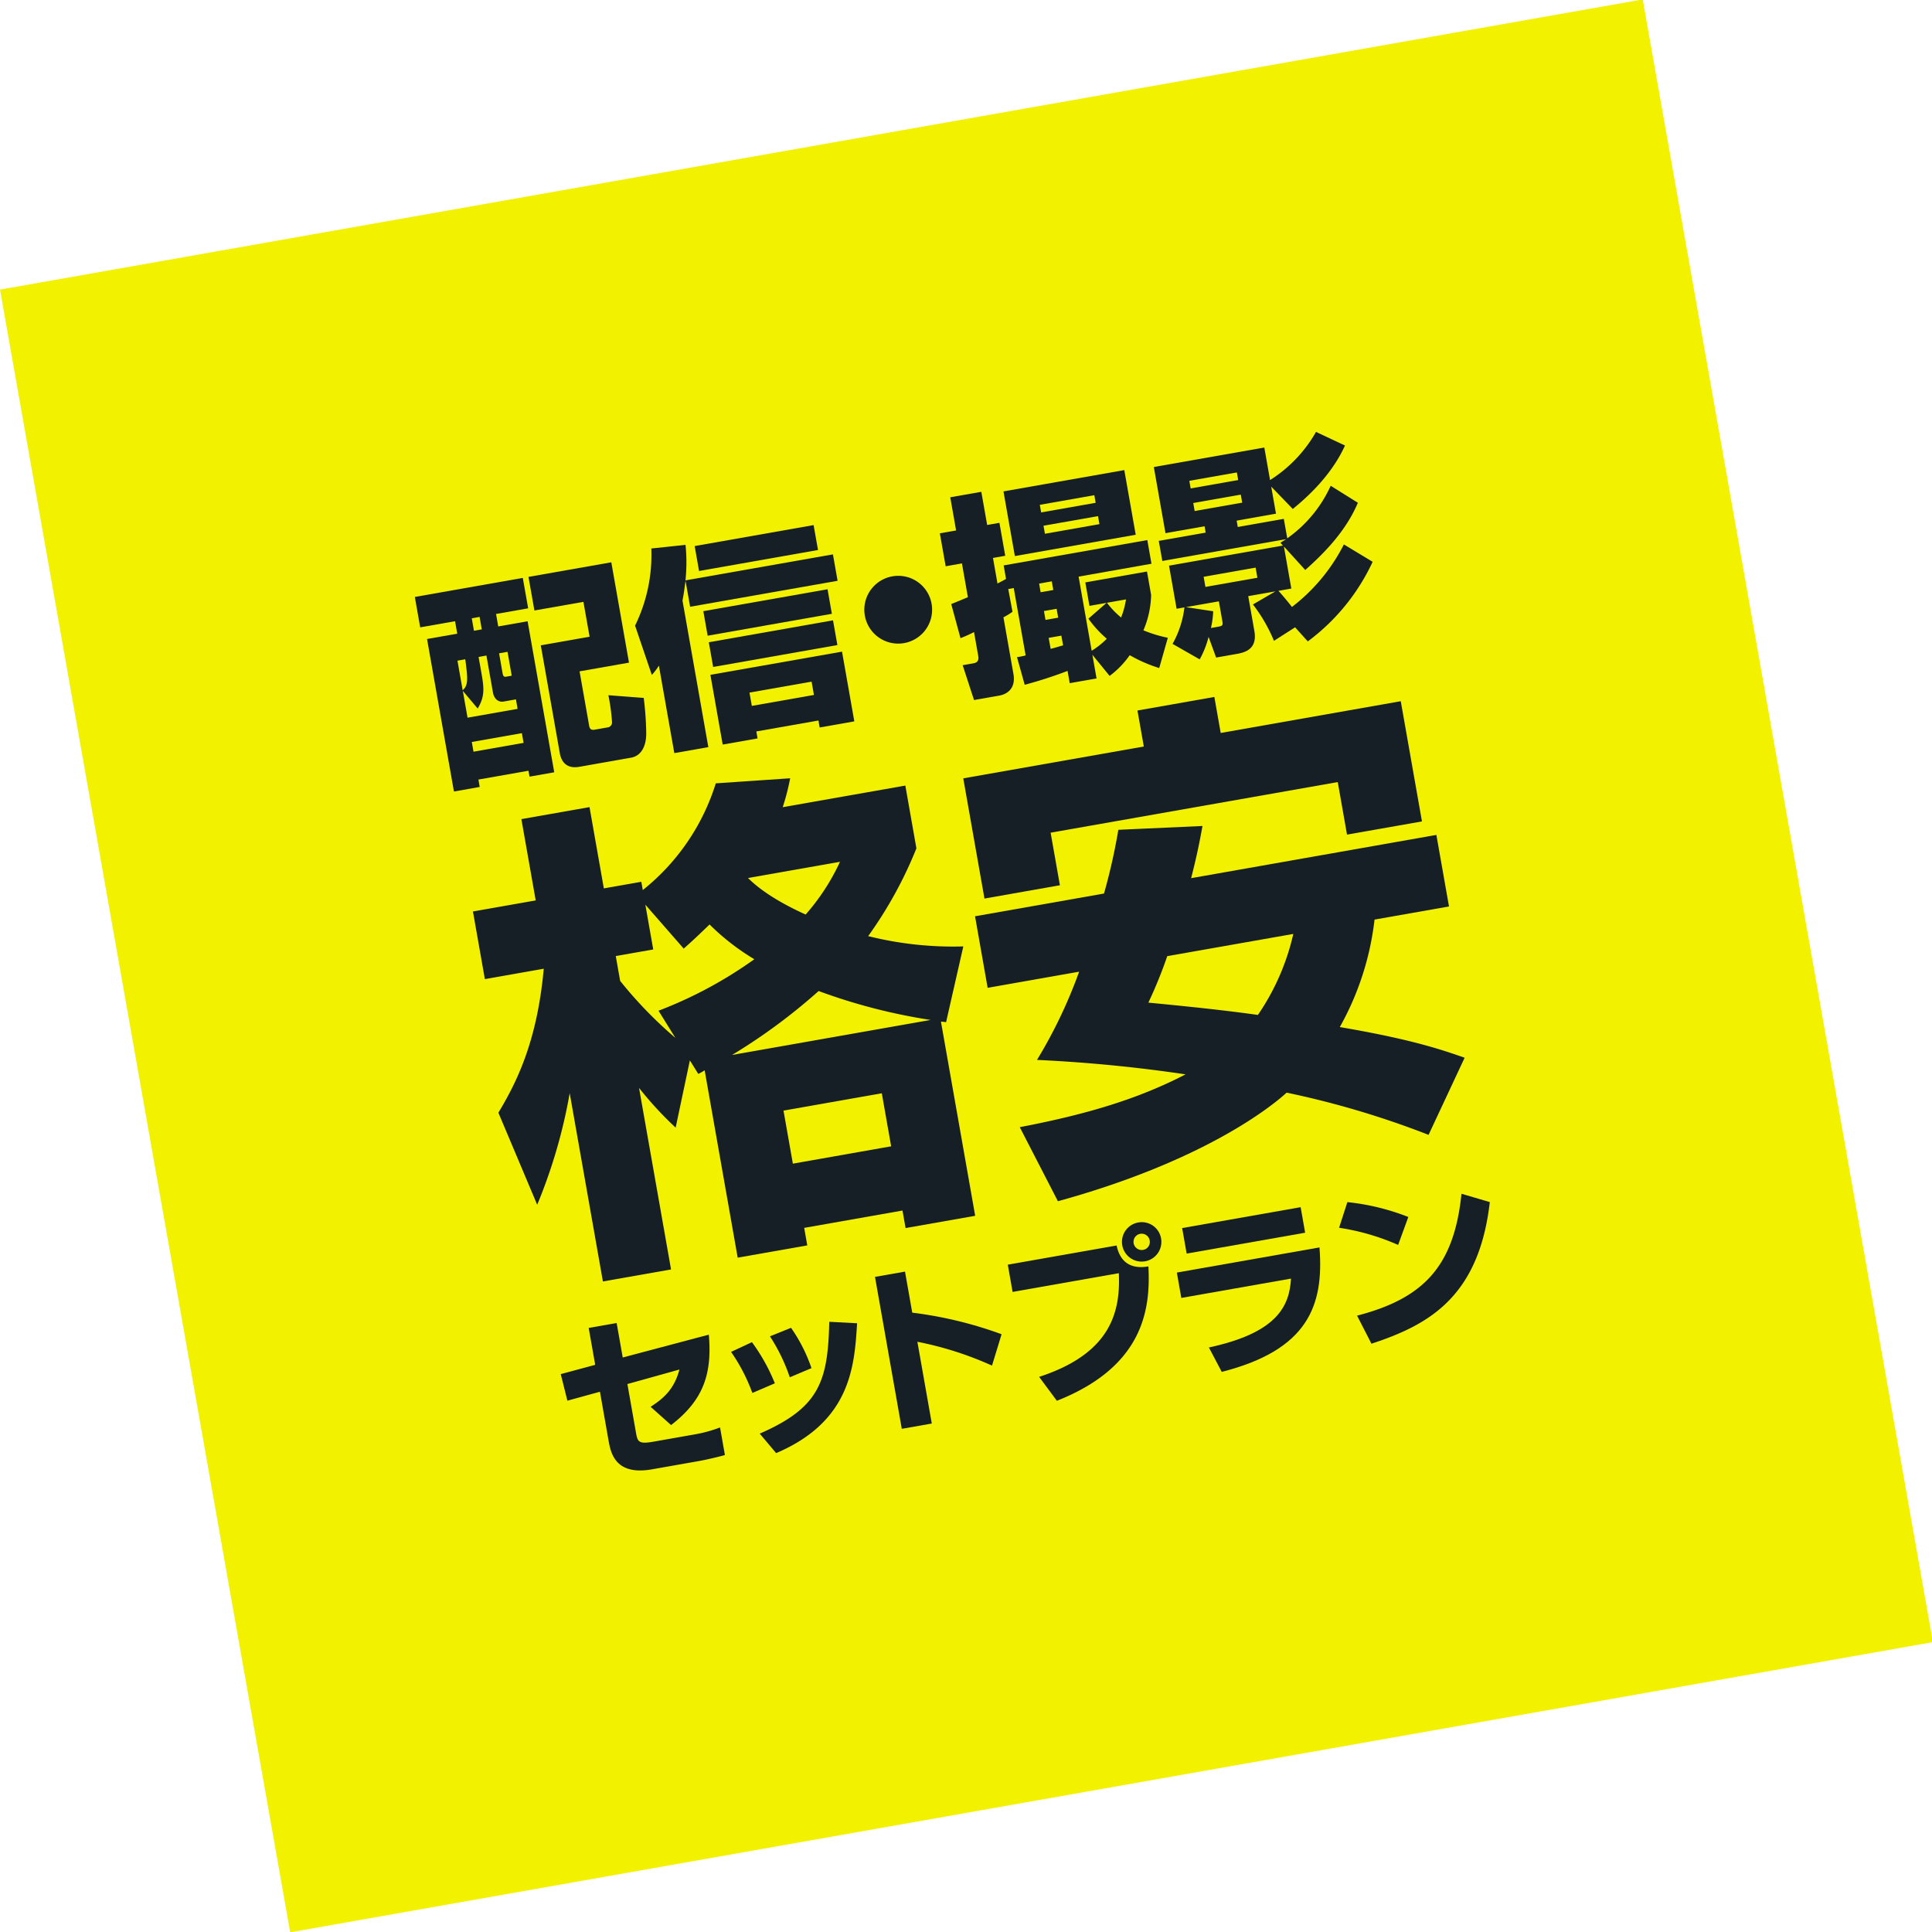 <svg xmlns="http://www.w3.org/2000/svg" xmlns:xlink="http://www.w3.org/1999/xlink" width="394" height="394" viewBox="0 0 394 394">
  <defs>
    <clipPath id="clip-path">
      <rect id="長方形_1069" data-name="長方形 1069" width="394" height="394" fill="none"/>
    </clipPath>
  </defs>
  <g id="グループ_4075" data-name="グループ 4075" transform="translate(0 0)">
    <rect id="長方形_1068" data-name="長方形 1068" width="340.108" height="340.108" transform="matrix(0.985, -0.174, 0.174, 0.985, 0, 59.059)" fill="#f2f200"/>
    <g id="グループ_4074" data-name="グループ 4074" transform="translate(0 0)">
      <g id="グループ_4073" data-name="グループ 4073" clip-path="url(#clip-path)">
        <path id="パス_579" data-name="パス 579" d="M67.16,98.1l22.015-3.882,1.095,6.2-6.55,1.155.448,2.542,5.988-1.056,5.432,30.8-5.041.888-.213-1.206-10.21,1.8.266,1.508-5.255.927L69.65,106.676l6.16-1.086-.448-2.542L68.253,104.3Zm13,12.234.615,3.491c.516,2.93.641,4.641-.8,7.028l-3.032-3.6.965,5.472,10.21-1.8-.341-1.939-2.542.447c-.86.152-1.879-.335-2.153-1.886l-1.323-7.5Zm-4.308.76,1.063,6.033c.806-.721,1.064-1.52.826-3.877-.1-.826-.227-2.048-.3-2.436Zm2.924,16.587.35,1.981,10.21-1.8-.349-1.981Zm-.006-25.23.448,2.542,1.593-.281-.447-2.543Zm5.57,7.146.705,4.007c.107.6.238.846.756.756l1.12-.2-.859-4.869Zm8.506-1.633,9.953-1.755L101.54,99.1l-9.994,1.762-1.208-6.851,16.888-2.977,3.608,20.463-10.08,1.779,1.937,10.985c.083.474.189,1.077,1.137.909l2.628-.462a1.026,1.026,0,0,0,.917-1.1,40.851,40.851,0,0,0-.742-5.466l7.205.55a63.445,63.445,0,0,1,.514,7.2c.015,2.351-.835,4.589-3.119,4.991l-10.512,1.854c-2.629.464-3.692-1.037-4-2.8Z" transform="translate(17.439 23.638)" fill="#171f26"/>
        <path id="パス_580" data-name="パス 580" d="M114.043,101.667l-.935-5.3c-.183,1.232-.314,2.5-.624,4.02l5.272,29.9-6.936,1.223-3.145-17.837a13.765,13.765,0,0,1-1.442,1.9l-3.417-10.058a32.836,32.836,0,0,0,3.312-15.732l6.977-.741a35.437,35.437,0,0,1-.011,7.242l30.072-5.3.95,5.385Zm26.419,24.616-.251-1.422-12.667,2.233.251,1.422-7.11,1.253-2.507-14.218,26.841-4.733,2.507,14.218Zm-22.846-18.716-.882-5L142.067,98.1l.882,5Zm1.124,6.376-.888-5.041,25.332-4.467.889,5.041Zm-2.873-19.571-.9-5.084,24.256-4.278.9,5.084Zm22.947,22.562-12.667,2.233.479,2.715,12.667-2.233Z" transform="translate(26.697 22.074)" fill="#171f26"/>
        <path id="パス_581" data-name="パス 581" d="M153.65,98.936a6.912,6.912,0,1,1-8.008-5.607,6.9,6.9,0,0,1,8.008,5.607" transform="translate(36.333 24.207)" fill="#171f26"/>
        <path id="パス_582" data-name="パス 582" d="M166.107,100.359,166.97,105a13.664,13.664,0,0,1-1.844,1.126l2.037,11.545c.584,3.318-1.746,4.217-2.823,4.408l-5.212.918-2.317-7.1,2.066-.364c.518-.092,1.336-.236,1.109-1.529l-.858-4.867a26.273,26.273,0,0,1-2.759,1.241l-1.891-6.951c.744-.31,1.039-.406,3.4-1.4l-1.216-6.893-3.317.584L152.156,89l3.317-.584-1.193-6.764,6.334-1.116,1.193,6.763,2.5-.44,1.185,6.72-2.5.441.918,5.212c.53-.271.816-.411,1.746-.93l-.485-2.757,29.295-5.166.85,4.826L180.453,97.83l2.667,15.121A16.567,16.567,0,0,0,186.2,110.5a22.682,22.682,0,0,1-3.744-4.093l3.7-3.229-3.489.616-.843-4.783L194.4,96.792l.844,4.783a19.377,19.377,0,0,1-1.573,7.207,27.43,27.43,0,0,0,4.978,1.522l-1.755,6.172a29.472,29.472,0,0,1-6.016-2.626,18.287,18.287,0,0,1-4.1,4.231l-3.514-4.311.852,4.826-5.471.964-.441-2.5a90.55,90.55,0,0,1-8.741,2.829l-1.571-5.631a16.59,16.59,0,0,0,1.76-.355l-2.424-13.743Zm23.665-24.252L192.1,89.291l-24.644,4.346-2.324-13.184ZM172.4,99.249l.311,1.766,2.585-.455-.311-1.767Zm.986,5.6.32,1.81,2.585-.456-.319-1.81Zm3.551,5.016-2.586.456.4,2.24c.767-.179,1.693-.476,2.539-.714Zm-4.394-26.677.273,1.551,11.115-1.96-.273-1.551Zm.752,4.264.288,1.638L184.7,87.13l-.288-1.638Zm12.943,15.709a16.84,16.84,0,0,0,2.882,3,16.9,16.9,0,0,0,1-3.685Z" transform="translate(39.509 19.762)" fill="#171f26"/>
        <path id="パス_583" data-name="パス 583" d="M215.61,109.772,211.3,112.53a32.379,32.379,0,0,0-4.285-7.417l4.593-2.676-5.556.98,1.253,7.108c.69,3.92-2.238,4.437-3.746,4.7l-4.05.714-1.543-4.214a18.958,18.958,0,0,1-1.813,4.584l-5.531-3.157a20.026,20.026,0,0,0,2.419-7.445l-1.595.281L189.9,97.2l23.221-4.094-.5-.578c.68-.431.88-.556,1.159-.738l-25.246,4.452-.722-4.093,9.565-1.687-.228-1.291-7.971,1.4-2.377-13.485,22.532-3.973,1.17,6.635a27.93,27.93,0,0,0,9.373-9.827l5.908,2.779c-2.846,6.277-8,10.784-10.644,12.938l-4.4-4.555.972,5.515L203.69,88.02l.228,1.292,9.392-1.656.7,3.964a26.479,26.479,0,0,0,8.86-10.713l5.543,3.465c-2.286,5.422-6.352,9.825-10.732,13.708l-4.352-4.785,1.512,8.573-2.629.464c1.155,1.262,2.3,2.7,2.757,3.29a37.351,37.351,0,0,0,10.589-12.75l5.866,3.541A42.5,42.5,0,0,1,218.2,112.646Zm-16.7-3.274a18.064,18.064,0,0,1-.465,3.414l1.379-.243c1.034-.183,1.1-.283.931-1.275l-.692-3.92-6.722,1.185Zm-1.95-7.03.364,2.068,10.6-1.869-.365-2.068ZM194.041,79.9l.273,1.551,9.694-1.709-.273-1.551Zm.8,4.523.288,1.638,9.694-1.709-.288-1.638Z" transform="translate(48.503 18.158)" fill="#171f26"/>
        <path id="パス_584" data-name="パス 584" d="M120.806,183.533l-2.9,13.713a72.1,72.1,0,0,1-7.466-8.1l6.526,37.019-13.894,2.449L96.3,190.208a107.285,107.285,0,0,1-6.63,22.76L81.757,194.2c3.637-6.065,7.9-14.389,9.251-29.363L79,166.959l-2.432-13.795,12.8-2.257-2.922-16.575,13.894-2.45,2.922,16.575,7.641-1.348.3,1.687a44.916,44.916,0,0,0,14.89-21.761L141.258,126a47.276,47.276,0,0,1-1.519,5.9l25.009-4.41,2.257,12.8a84.519,84.519,0,0,1-9.839,17.9,71.489,71.489,0,0,0,19.405,2.1l-3.516,15.459a9.094,9.094,0,0,0-1.046-.123l6.982,39.6-14.193,2.5-.63-3.575-20.047,3.536.63,3.574-14.191,2.5-6.738-38.208a11.2,11.2,0,0,1-1.3.739Zm-6.392-10.13a86.567,86.567,0,0,0,19.536-10.5,47.465,47.465,0,0,1-9.13-7.089c-2.446,2.377-3.678,3.514-5.273,4.921l-7.821-8.956,1.61,9.13-7.641,1.348.892,5.061a85.743,85.743,0,0,0,11.26,11.625Zm55.488,1.882a116.654,116.654,0,0,1-22.838-5.9,118.351,118.351,0,0,1-17.654,13.039Zm-30,18.489,1.908,10.819,20.046-3.536-1.907-10.818Zm-7.238-47.432c1.489,1.478,4.745,4.28,11.75,7.445a44.342,44.342,0,0,0,7.007-10.752Z" transform="translate(19.881 32.717)" fill="#171f26"/>
        <path id="パス_585" data-name="パス 585" d="M204.734,139.149c-.52,2.854-1.1,5.925-2.318,10.642l50.017-8.82,2.573,14.589-15.185,2.678a58.371,58.371,0,0,1-7.084,21.919c14.771,2.512,20.987,4.691,25.458,6.255l-7.356,15.727a181.906,181.906,0,0,0-28.943-8.61c-3.614,3.3-17.562,14.148-46.646,22.142l-7.78-15.1c13.859-2.649,24.251-5.812,33.814-10.771a301.858,301.858,0,0,0-30.3-2.948,99.068,99.068,0,0,0,8.595-17.99l-18.658,3.29-2.572-14.589,26.3-4.637a121.029,121.029,0,0,0,2.926-13Zm-48.785-9.714,36.82-6.492-1.295-7.344,15.681-2.765,1.295,7.344,36.72-6.475,4.322,24.513-15.283,2.694-1.889-10.718-58.555,10.324,1.891,10.72-15.383,2.712Zm41.6,36.258a91.481,91.481,0,0,1-3.853,9.479c8.639.83,15.522,1.562,22.34,2.508a47.931,47.931,0,0,0,7.218-16.519Z" transform="translate(40.493 29.298)" fill="#171f26"/>
        <path id="パス_586" data-name="パス 586" d="M120.983,216.565c.687,8-1.09,13.356-7.7,18.438l-4.173-3.724c2.636-1.7,4.811-3.569,5.876-7.6l-10.611,2.959,1.743,9.882c.334,1.9.533,2.407,3.591,1.868l8.16-1.439a27.658,27.658,0,0,0,5.4-1.459l.993,5.627c-1.24.363-3.924.981-5.26,1.217l-9.6,1.693c-7.526,1.328-8.422-3.338-8.876-5.9l-1.748-9.919-6.641,1.824-1.353-5.419,7.026-1.892-1.328-7.526,5.7-1.005,1.241,7.035Z" transform="translate(23.572 55.615)" fill="#171f26"/>
        <path id="パス_587" data-name="パス 587" d="M122.7,228.506a36.471,36.471,0,0,0-4.342-8.373l4.256-1.984a38.225,38.225,0,0,1,4.671,8.388Zm1.5,8.294c12.158-5.3,13.905-10.611,14.182-22.807l5.675.3c-.54,8.654-1.227,19.981-16.508,26.482Zm6.133-11.489a37,37,0,0,0-4.046-8.352l4.3-1.737a32.951,32.951,0,0,1,4.171,8.221Z" transform="translate(30.732 55.565)" fill="#171f26"/>
        <path id="パス_588" data-name="パス 588" d="M147.779,205.868l1.476,8.372a82.184,82.184,0,0,1,18.218,4.4l-1.954,6.4a69.166,69.166,0,0,0-15.217-4.86l2.939,16.67-6.118,1.08-5.464-30.985Z" transform="translate(36.783 53.455)" fill="#171f26"/>
        <path id="パス_589" data-name="パス 589" d="M185.349,202.622c.879,4.161,3.774,4.739,6.481,4.261.456,8.549-.865,20.386-18.667,27.406l-3.615-4.875c14.5-4.734,16.622-13.085,16.253-21.143l-21.664,3.821-.98-5.558Zm9.07-1.418a4.018,4.018,0,1,1-4.638-3.279,3.993,3.993,0,0,1,4.638,3.279m-5.592.986a1.67,1.67,0,0,0,1.939,1.326,1.639,1.639,0,0,0,1.333-1.9,1.661,1.661,0,1,0-3.271.577" transform="translate(42.365 51.377)" fill="#171f26"/>
        <path id="パス_590" data-name="パス 590" d="M219.613,203.646c.952,11.979-2.441,20.919-19.93,25.381l-2.618-4.978c13.939-3,16.425-8.445,16.742-14.048l-22.368,3.944-.912-5.171Zm-3.841-8.208.918,5.206-24.163,4.26-.918-5.206Z" transform="translate(49.472 50.747)" fill="#171f26"/>
        <path id="パス_591" data-name="パス 591" d="M228.834,203.7a47.074,47.074,0,0,0-12.041-3.5l1.689-5.23a47.122,47.122,0,0,1,12.429,3.031Zm-8.373,14.422c13.488-3.5,19.782-9.979,21.291-24.859l5.777,1.7c-2.214,19.321-12.413,25.036-24.136,28.879Z" transform="translate(56.292 50.183)" fill="#171f26"/>
      </g>
    </g>
  </g>
</svg>
